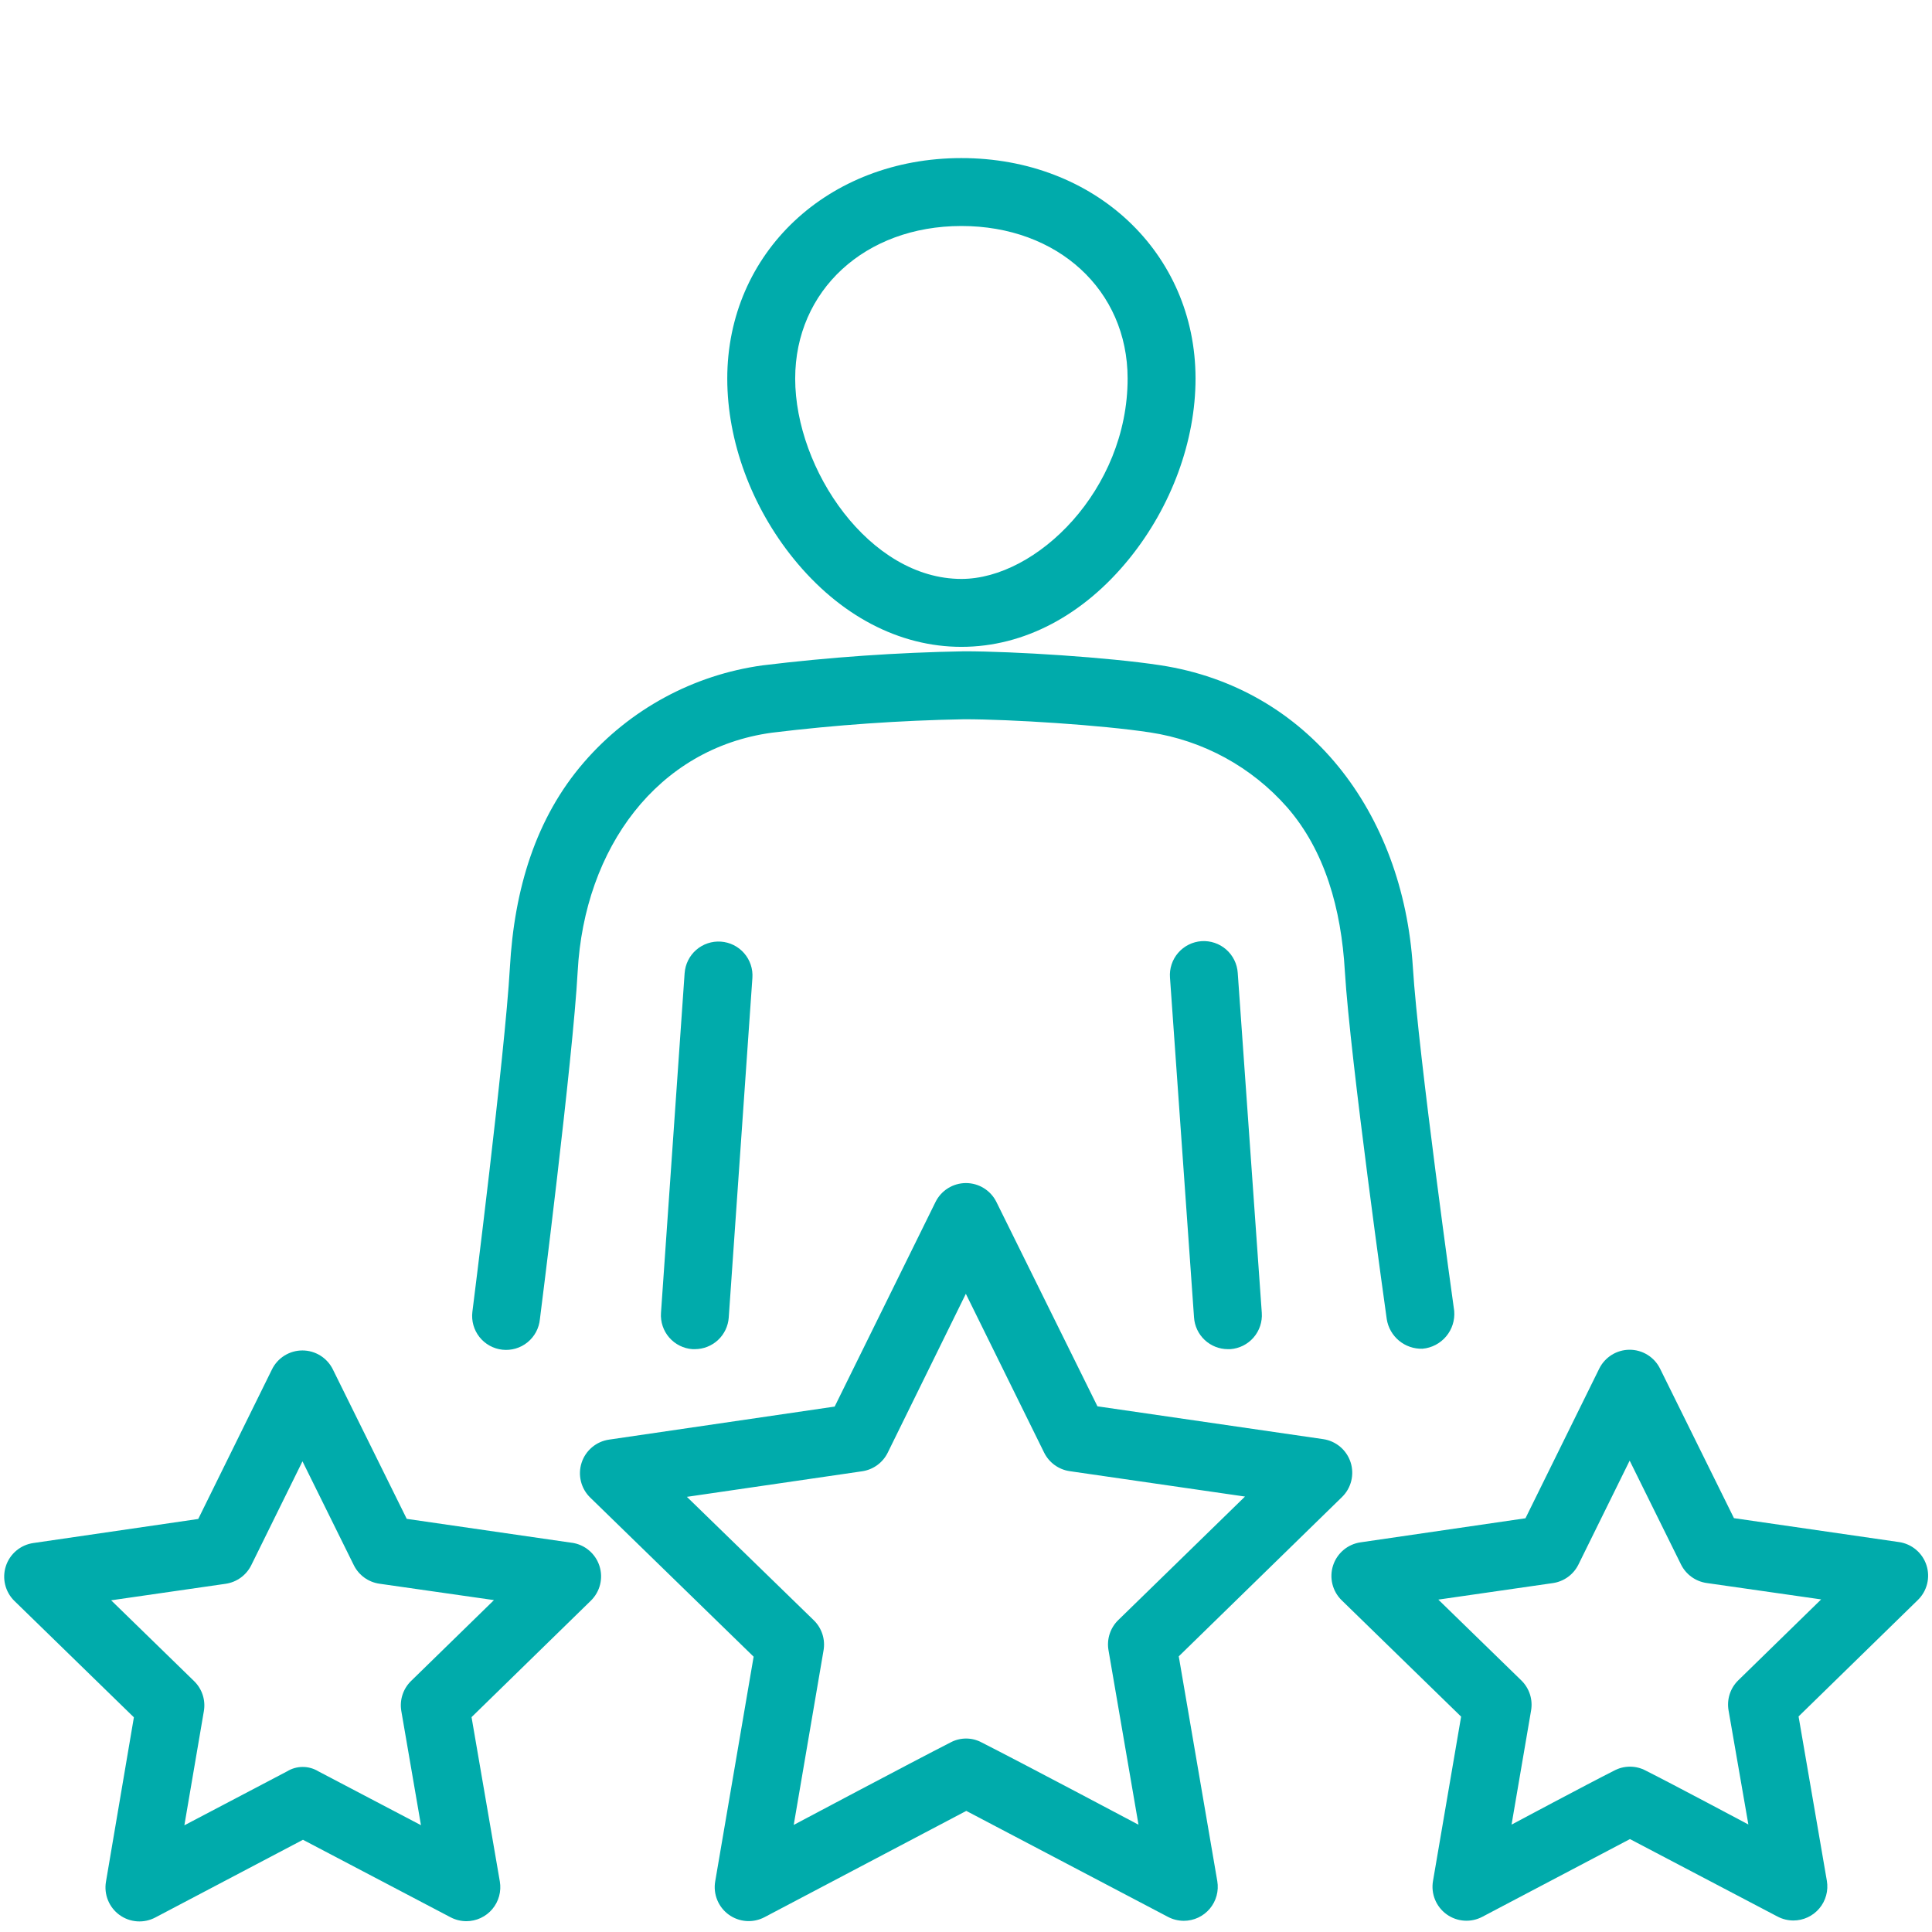 <svg width="510" height="510" viewBox="0 0 510 510" fill="none" xmlns="http://www.w3.org/2000/svg">
<path d="M253.823 170.753C270.253 170.744 285.993 162.456 298.144 147.422C309.242 133.692 315.601 116.379 315.592 99.906C315.574 66.721 288.994 41.711 253.755 41.729C218.517 41.748 191.962 66.754 191.98 99.971C191.989 116.444 198.365 133.75 209.477 147.468C221.644 162.501 237.394 170.761 253.823 170.753ZM253.765 59.658C279.191 59.645 297.651 76.576 297.663 99.916C297.678 129.254 273.688 152.813 253.814 152.824C229.506 152.837 209.921 123.911 209.909 99.962C209.897 76.665 228.338 59.672 253.765 59.658Z" fill="#00ABAB"/>
<path d="M180.728 256.829L174.484 346.574C174.402 347.749 174.552 348.928 174.925 350.045C175.299 351.161 175.888 352.193 176.661 353.082C177.433 353.97 178.373 354.698 179.427 355.223C180.48 355.748 181.627 356.061 182.802 356.143L183.432 356.143C185.699 356.139 187.882 355.277 189.54 353.73C191.198 352.183 192.209 350.066 192.37 347.804L198.614 258.134C198.696 256.96 198.547 255.78 198.173 254.664C197.799 253.547 197.21 252.516 196.437 251.627C195.665 250.738 194.725 250.011 193.672 249.485C192.618 248.96 191.471 248.647 190.297 248.565C189.122 248.483 187.943 248.633 186.827 249.007C185.71 249.38 184.678 249.97 183.79 250.742C182.901 251.515 182.174 252.455 181.648 253.508C181.123 254.562 180.81 255.708 180.728 256.883L180.728 256.829Z" fill="#00ABAB"/>
<path d="M375.503 356.03C377.935 355.814 380.182 354.642 381.751 352.771C383.321 350.9 384.084 348.484 383.875 346.051C383.875 346.051 374.364 278.111 372.961 255.314C370.364 214.383 345.344 181.559 306.278 175.604C292.542 173.503 267.593 171.93 254.554 171.925C236.754 172.243 218.983 173.482 201.312 175.637C182.992 178.155 166.216 187.261 154.123 201.251C141.418 215.938 135.745 234.707 134.593 255.483C133.301 278.303 124.698 346.285 124.698 346.285C124.553 347.464 124.644 348.659 124.965 349.803C125.286 350.946 125.831 352.014 126.568 352.945C127.306 353.876 128.22 354.651 129.26 355.225C130.299 355.8 131.442 356.162 132.622 356.291C133.803 356.42 134.997 356.313 136.136 355.976C137.275 355.64 138.335 355.08 139.256 354.331C140.177 353.581 140.94 352.656 141.5 351.609C142.06 350.562 142.407 349.414 142.52 348.232C142.52 348.232 151.252 279.51 152.49 256.463C154.255 223.798 173.572 197.536 203.766 193.413C220.619 191.357 237.566 190.173 254.541 189.865C266.69 189.859 290.802 191.389 303.56 193.338C317.587 195.454 330.414 202.46 339.776 213.117C349.735 224.543 354.057 239.895 355.011 256.41C356.403 279.489 366.067 348.212 366.067 348.212C366.416 350.441 367.568 352.466 369.306 353.906C371.044 355.345 373.247 356.101 375.503 356.03Z" fill="#00ABAB"/>
<path d="M317.166 248.444C315.986 248.526 314.833 248.84 313.775 249.37C312.717 249.899 311.774 250.632 311.001 251.528C310.228 252.423 309.639 253.463 309.27 254.586C308.9 255.71 308.757 256.896 308.848 258.076L315.197 347.804C315.355 350.067 316.365 352.186 318.023 353.734C319.682 355.281 321.865 356.143 324.133 356.145L324.774 356.144C327.145 355.973 329.351 354.869 330.909 353.073C332.466 351.278 333.248 348.938 333.082 346.567L326.732 256.828C326.656 255.649 326.347 254.496 325.825 253.437C325.303 252.377 324.576 251.431 323.688 250.652C322.799 249.873 321.766 249.277 320.647 248.899C319.528 248.52 318.345 248.365 317.166 248.444Z" fill="#00ABAB"/>
<path d="M311.163 437.233L354.257 395.181C355.454 394.013 356.3 392.533 356.7 390.909C357.099 389.286 357.037 387.583 356.52 385.992C356.002 384.402 355.05 382.989 353.772 381.911C352.493 380.834 350.938 380.135 349.283 379.895L289.7 371.233L263.029 317.298C262.288 315.797 261.142 314.533 259.72 313.65C258.299 312.767 256.659 312.299 254.985 312.3C253.312 312.301 251.672 312.771 250.251 313.655C248.83 314.54 247.686 315.804 246.947 317.306L220.332 371.302L160.758 380.027C159.103 380.269 157.549 380.969 156.272 382.048C154.994 383.126 154.044 384.541 153.528 386.132C153.012 387.723 152.952 389.426 153.353 391.049C153.755 392.672 154.602 394.151 155.8 395.318L198.939 437.325L188.799 496.626C188.512 498.28 188.695 499.98 189.327 501.535C189.959 503.09 191.014 504.436 192.373 505.42C193.733 506.404 195.341 506.987 197.015 507.103C198.689 507.218 200.362 506.861 201.843 506.073L255.072 478.032L308.331 506.017C309.619 506.69 311.05 507.044 312.504 507.047C313.809 507.044 315.098 506.757 316.281 506.205C317.464 505.653 318.512 504.85 319.353 503.851C320.193 502.852 320.806 501.682 321.148 500.422C321.49 499.162 321.553 497.843 321.332 496.557L311.163 437.233ZM250.89 459.975C240.483 465.283 209.524 481.729 209.524 481.729L217.399 435.642C217.644 434.21 217.537 432.74 217.088 431.358C216.638 429.977 215.86 428.725 214.82 427.711L181.324 395.13L227.588 388.38C229.026 388.169 230.39 387.613 231.565 386.759C232.74 385.905 233.69 384.778 234.334 383.476L254.957 341.533L275.624 383.454C276.269 384.756 277.221 385.881 278.396 386.734C279.572 387.587 280.937 388.142 282.375 388.351L328.646 395.053L295.185 427.669C294.146 428.684 293.368 429.936 292.921 431.318C292.473 432.7 292.367 434.17 292.614 435.602L300.538 481.681C300.538 481.681 269.561 465.246 259.148 459.971C257.879 459.287 256.46 458.929 255.019 458.93C253.577 458.93 252.158 459.29 250.89 459.975Z" fill="#00ABAB"/>
<path d="M501.288 407.067L457.723 400.755L438.219 361.3C437.48 359.799 436.336 358.535 434.915 357.651C433.494 356.767 431.854 356.299 430.181 356.3C428.508 356.301 426.869 356.771 425.449 357.656C424.029 358.541 422.886 359.807 422.148 361.309L402.686 400.784L359.128 407.142C357.473 407.384 355.919 408.084 354.642 409.163C353.364 410.242 352.414 411.657 351.898 413.247C351.382 414.838 351.322 416.541 351.723 418.165C352.125 419.788 352.972 421.266 354.17 422.433L385.698 453.146L378.277 496.527C377.99 498.18 378.173 499.881 378.805 501.436C379.437 502.99 380.493 504.336 381.852 505.321C383.211 506.305 384.819 506.888 386.493 507.003C388.167 507.119 389.84 506.762 391.322 505.974L430.265 485.471L469.242 505.933C470.53 506.606 471.961 506.959 473.415 506.963C474.72 506.96 476.009 506.673 477.192 506.121C478.375 505.569 479.424 504.765 480.264 503.767C481.105 502.768 481.717 501.598 482.059 500.338C482.401 499.078 482.464 497.759 482.244 496.472L474.777 453.099L506.273 422.353C507.469 421.185 508.315 419.706 508.715 418.082C509.115 416.458 509.053 414.755 508.535 413.165C508.018 411.575 507.066 410.161 505.787 409.084C504.508 408.006 502.954 407.308 501.299 407.067L501.288 407.067ZM426.073 467.413C419.24 470.851 399.013 481.651 399.013 481.651L404.169 451.517C404.414 450.085 404.307 448.615 403.858 447.233C403.408 445.852 402.63 444.6 401.59 443.586L379.683 422.257L409.932 417.895C411.371 417.686 412.738 417.129 413.913 416.272C415.089 415.416 416.037 414.286 416.677 412.98L430.191 385.568L443.734 412.965C444.379 414.27 445.332 415.398 446.509 416.253C447.687 417.108 449.055 417.664 450.495 417.873L480.738 422.204L458.865 443.556C457.824 444.57 457.046 445.822 456.598 447.205C456.15 448.587 456.045 450.058 456.294 451.49L461.525 481.618C461.525 481.618 441.298 470.839 434.461 467.409C433.172 466.715 431.73 466.353 430.266 466.354C428.802 466.354 427.361 466.719 426.073 467.413Z" fill="#00ABAB"/>
<path d="M150.933 407.252L107.367 400.94L87.864 361.485C87.125 359.983 85.98 358.719 84.56 357.835C83.139 356.952 81.499 356.484 79.826 356.485C78.153 356.486 76.513 356.955 75.093 357.84C73.674 358.726 72.53 359.991 71.793 361.493L52.331 400.969L8.772 407.326C7.118 407.569 5.564 408.269 4.286 409.347C3.009 410.426 2.058 411.841 1.543 413.432C1.027 415.022 0.966 416.726 1.368 418.349C1.769 419.972 2.617 421.451 3.815 422.618L35.342 453.33L27.976 496.711C27.689 498.365 27.872 500.065 28.504 501.62C29.136 503.175 30.191 504.521 31.55 505.505C32.91 506.489 34.518 507.072 36.192 507.188C37.866 507.303 39.539 506.946 41.02 506.158L79.975 485.655L118.941 506.117C120.229 506.79 121.66 507.144 123.114 507.147C124.419 507.144 125.708 506.857 126.891 506.305C128.074 505.753 129.122 504.95 129.963 503.951C130.804 502.952 131.416 501.782 131.758 500.522C132.1 499.262 132.163 497.943 131.942 496.657L124.476 453.283L155.972 422.538C157.168 421.369 158.014 419.89 158.414 418.266C158.814 416.643 158.751 414.939 158.234 413.349C157.717 411.759 156.765 410.345 155.486 409.268C154.207 408.19 152.653 407.492 150.998 407.252L150.933 407.252ZM75.771 467.598L48.668 481.836L53.814 451.701C54.06 450.269 53.955 448.799 53.505 447.417C53.056 446.035 52.276 444.783 51.234 443.771L29.339 422.441L59.577 418.079C61.017 417.868 62.384 417.31 63.561 416.454C64.737 415.598 65.689 414.469 66.333 413.164L79.847 385.753L93.389 413.15C94.031 414.455 94.981 415.584 96.157 416.439C97.333 417.295 98.7 417.85 100.14 418.058L130.393 422.388L108.509 443.74C107.47 444.756 106.693 446.008 106.245 447.39C105.797 448.772 105.692 450.242 105.938 451.674L111.126 481.803L84.051 467.593C82.805 466.832 81.372 466.429 79.911 466.43C78.45 466.43 77.017 466.835 75.771 467.598Z" fill="#00ABAB"/>
</svg>
